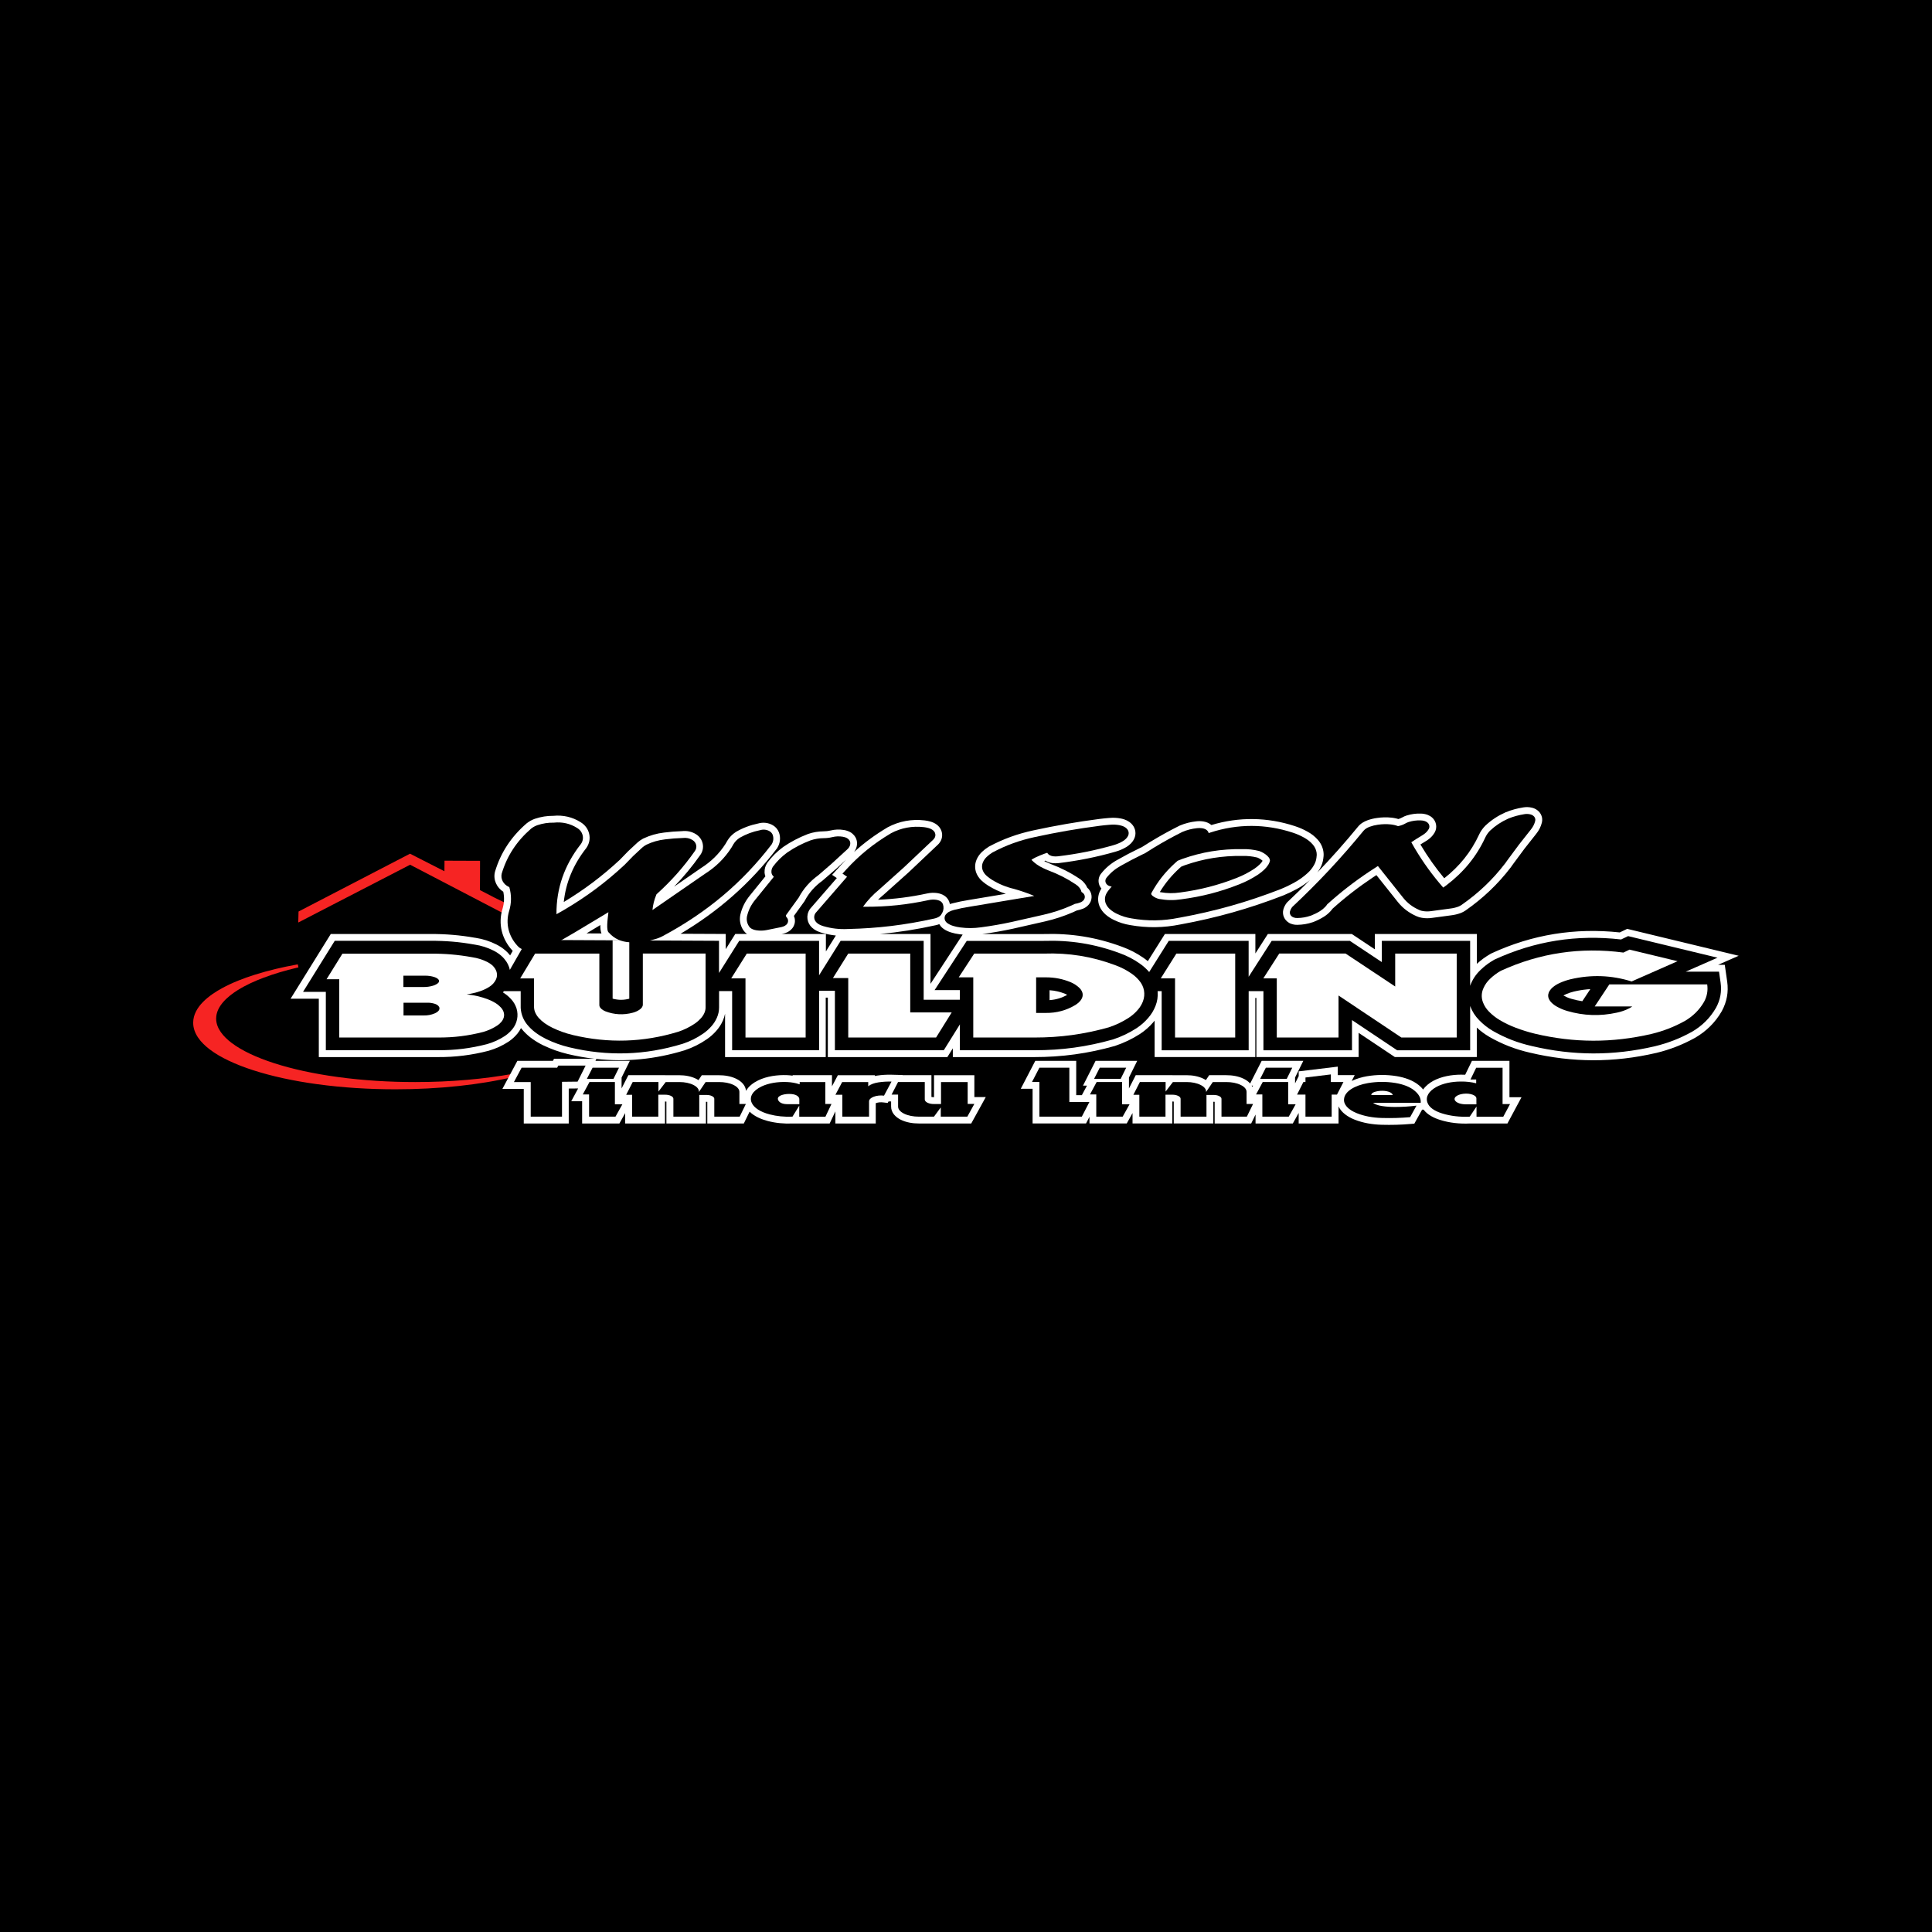 <svg xmlns="http://www.w3.org/2000/svg" id="Layer_1" viewBox="0 0 1000 1000"><defs><style>.cls-1{fill:#f62423;}.cls-1,.cls-2,.cls-3{fill-rule:evenodd;}.cls-2{fill:#fff;}</style></defs><rect width="1000" height="1000"></rect><path class="cls-1" d="M266.28,557.28c-9.41,2.24-19.03,3.77-28.64,4.81-10.94,1.18-21.96,1.73-32.96,1.73-13.52,0-27.13-.82-40.54-2.65-5.94-.81-11.85-1.83-17.71-3.11-5.2-1.14-10.38-2.49-15.45-4.13-4.35-1.41-8.66-3.04-12.79-5.02-3.38-1.62-6.74-3.52-9.72-5.8-4.33-3.32-8.48-7.97-8.48-13.74,0-8.27,8.48-14.36,14.98-17.9,5.28-2.88,11.06-5.1,16.78-6.91,7.06-2.24,14.33-3.94,21.61-5.27l.78-.14.33,1.56-.77.18c-5.88,1.4-11.74,3.09-17.39,5.23-4.55,1.72-9.12,3.78-13.24,6.36-5.02,3.14-11.19,8.24-11.19,14.75,0,5.21,3.96,9.47,7.84,12.45,2.89,2.22,6.15,4.05,9.43,5.63,4.06,1.95,8.3,3.55,12.58,4.94,5.02,1.63,10.14,2.96,15.3,4.09,5.81,1.27,11.69,2.28,17.58,3.09,13.33,1.83,26.86,2.64,40.31,2.64,8.95,0,17.91-.36,26.83-1.14,8.1-.7,16.19-1.74,24.2-3.21l.78-.14.33,1.56-.77.18Z"></path><path class="cls-1" d="M230.03,450.97l.05-5.48,18.39.07-.04,15.16,7.86,4.06c1.4.68,2.79,1.36,4.19,2.04l.4.19.06.44c.19,1.47.13,2.79-.21,4.24l-.24,1.02-48.22-25.13-57.89,29.91.15-5.69,57.69-29.93,17.81,9.08Z"></path><path class="cls-2" d="M648.55,561.93h-.69c.12.21.24.42.34.65l.35-.65ZM736.59,563.97c1.27-1.84,3.16-3.37,5.23-4.51h.02s.02-.02.02-.02c4.28-2.29,9.5-3.18,14.31-3.2.74,0,1.47,0,2.21.04l3.49-7.18h19.42v18.82h6.24l-7.29,13.59h-19.4c-5.21.25-10.52-.27-15.5-1.86-3.11-.97-6.49-2.63-8.49-5.31h-.77l-4.02,7.25-1.88.16c-5.02.44-9.98.57-15.01.43-4.81-.13-9.66-.92-14.14-2.71-3.31-1.32-6.75-3.59-8.2-6.81v8.85h-20.64v-5.44l-3.03,5.44h-19.29v-4.63l-2.26,4.63h-18.9v-11.21c-.21-.02-.41-.03-.58-.03h-.02s-.1,0-.1,0v11.23h-20.47v-11.32c-.25-.04-.51-.05-.74-.05v11.37h-20.6v-5.39l-3,5.39h-19.29v-3.45l-1.78,3.45h-27.66v-17.95h-6.12l7.51-14.46h21.19v17.76h2.91l2.65-4.93h-2.05l6.51-12.83h21.55l-4.27,8.64v5.63l3.51-6.86h19.02v.02h7.36c3,0,6.17.54,8.86,1.91.37.19.72.39,1.07.61l1.71-2.53h8.79c3.06-.01,6.28.49,9.05,1.84,1.27.61,2.45,1.43,3.36,2.45l5.97-11.72h21.55l-4.27,8.64v3.03l1.88-3.74v-2.48l20.22-2.45v4.4h8.77l-1.55,3.02c2.61-1.26,5.5-2.04,7.91-2.45h0c5.03-.85,10.16-.87,15.2-.07h.02c4.07.68,8.41,2.05,11.63,4.72.83.68,1.58,1.42,2.23,2.22ZM653.54,445.56c-.19-.18-.39-.35-.61-.51-.49-.34-.98-.64-1.52-.91h-.02s-.02-.02-.02-.02c-.19-.1-.38-.18-.57-.25-2.56-.63-5.03-.9-7.66-.84h-.07s-.07,0-.07,0c-10.35-.15-20.04,1.4-29.8,4.83l-1.78.71-.86.76c-4.08,3.73-7.42,7.73-10.23,12.38.1.03.21.06.32.09h0s.07.01.07.01c3.42.61,6.7.65,10.14.13h.04s.04-.01.04-.01c10.18-1.34,19.64-3.76,29.19-7.53,3.27-1.29,6.26-2.83,9.18-4.78.98-.67,1.87-1.39,2.72-2.21h.01s.01-.02.01-.02c.56-.53,1.01-1.09,1.41-1.75v-.02s.04-.05.06-.08ZM681.81,451.67c7.38-7.69,14.44-15.65,21.25-23.96l.03-.03.03-.03c.69-.81,1.5-1.47,2.42-2l.03-.02c.71-.41,1.44-.75,2.21-1.04h.03s.03-.02.03-.02c1.58-.56,3.16-.95,4.83-1.18,2.56-.38,5.04-.45,7.61-.17h.03s.03,0,.03,0c.82.1,1.63.23,2.43.43.35.08.7.18,1.04.29.7-.2,1.34-.47,1.99-.84h.02c.7-.41,1.41-.72,2.17-.97l.04-.02h.05c2.42-.76,4.8-1.08,7.33-1,1.15.02,2.25.22,3.35.59l.06.02.06.02c.88.34,1.67.79,2.37,1.41,2.14,1.88,2.78,4.98,1.46,7.52l-.09.17-.07.11c-.78,1.34-1.77,2.46-3.02,3.39-.58.45-1.17.86-1.81,1.22l-2.51,1.53.15.27c3.66,6.13,7.66,11.79,12.19,17.23,7.84-6.18,13.82-13.51,18.04-22.63v-.02c.79-1.67,1.8-3.1,3.08-4.43l.09-.1.12-.11c3.1-2.9,6.47-5.09,10.35-6.83h.03s.13-.07.13-.07h.04c2.92-1.19,5.84-1.98,8.95-2.48,1.52-.26,3-.22,4.51.13,1.01.23,1.93.65,2.77,1.26,2,1.46,2.99,3.91,2.44,6.33v.03s-.01.03-.01.03c-.54,2.22-1.53,4.15-2.97,5.92l-6.08,7.71-5.71,7.71-1.42,1.99-.04.05c-6.7,8.72-14.28,15.87-23.29,22.18h0c-.79.56-1.62.98-2.52,1.33h-.04s-.04.03-.04.03c-1.59.57-3.18.95-4.86,1.15l-9.73,1.31c-1.81.28-3.58.28-5.39-.02-1-.15-1.94-.42-2.85-.85l-.12-.06c-3.76-1.67-6.92-4.03-9.49-7.25l-11.1-13.94-1.74,1.13c-7.45,4.98-14.37,10.33-21.04,16.32-.34.5-.72.96-1.14,1.4-1,1.06-2.08,1.94-3.31,2.72h-.02s-.02.02-.02.02c-1.71,1.06-3.47,1.93-5.35,2.67l-.21.08-.13.03c-2.57.87-5.12,1.31-7.84,1.36-1.18.04-2.32-.14-3.43-.56l-.04-.02-.04-.02c-.74-.3-.35-.08-1.12-.57-2.31-1.45-3.46-4.19-2.72-6.83v-.02c.34-1.15.85-2.18,1.56-3.14l.02-.03.33-.42.2-.19c3.96-3.72,7.83-7.5,11.62-11.34-2.11,1.78-4.34,3.28-6.8,4.61-2.28,1.24-4.58,2.34-6.98,3.32h-.03s-.03.02-.03.02c-17.4,6.76-34.73,11.64-53.1,14.98h-.03s-.02.01-.02.01c-8.74,1.77-17.23,1.89-26.01.35-3-.49-5.78-1.36-8.51-2.7-1.51-.73-2.87-1.6-4.15-2.69h0c-1.37-1.17-2.43-2.56-3.17-4.2l-.02-.05-.02-.05c-1.13-2.72-.99-5.68.39-8.29.17-.33.36-.64.55-.95-.31-.36-.57-.76-.8-1.19l-.14-.25-.12-.33c-.77-1.98-.45-4.18.83-5.87l.02-.02.02-.02c2.37-3.01,5.17-5.35,8.52-7.2h.02s5.51-3.02,5.51-3.02l5.86-2.95,1.21-.57,4.39-2.75h.02c4.84-2.96,9.76-5.68,14.83-8.22l.18-.1.18-.08c2.78-1.18,5.57-1.89,8.57-2.21,1.22-.15,2.42-.13,3.64.06.72.11,1.41.31,2.09.57l.04.02.04.02c.75.31,1.43.72,2.02,1.24,14.27-4.3,28.98-4.11,43.2.56,2.33.76,4.5,1.7,6.63,2.91,1.98,1.09,3.67,2.41,5.18,4.09h0c1.59,1.78,2.6,3.84,2.97,6.19h0s0,.03,0,.03c.16,1.08.15,2.14-.02,3.21v.16s-.02.06-.02.06c-.22,1.9-.79,3.64-1.74,5.3-.42.75-.88,1.45-1.38,2.12ZM303.56,483.12c2.52.01,5.11.02,7.75.04-.48-1.31-.6-2.86-.57-4.36-2.39,1.44-4.79,2.89-7.18,4.33ZM486.17,478.34c-.62.24-1.25.43-1.9.56-9.61,2.14-19.1,3.64-28.72,4.53h26.08v25.79l16.65-25.48c-.57-.05-1.15-.12-1.72-.19-1.43-.18-2.81-.47-4.18-.89-1.41-.41-2.69-1.01-3.91-1.83l-.03-.02-.03-.02c-.58-.41-1.08-.87-1.53-1.41v-.02s-.03-.02-.03-.02c-.26-.32-.48-.65-.67-1ZM404.52,483.45h22.96v9.02l5.16-8.25c-2.49-.25-4.96-.74-7.44-1.46-.82-.23-1.6-.54-2.37-.9l-.04-.02-.04-.02c-.88-.44-1.68-.97-2.4-1.64-2.71-2.44-3.27-6.44-1.23-9.49l.21-.31,13.81-15.9-2.45-1.66,4.6-5.04c.88-.96,1.76-1.9,2.66-2.81l-5.14,4.72-7.08,6.13-.12.09c-3.83,2.78-6.79,6.07-9.01,10.23l-.19.35-5.49,7.6c.41.91.59,1.9.53,2.93-.11,1.66-.86,3.16-2.1,4.26-.81.73-1.73,1.27-2.76,1.62-.49.18-.98.32-1.49.42l-.55.11ZM386.73,483.45s-.05-.04-.08-.05l-.03-.02-.03-.02c-.72-.51-1.33-1.13-1.82-1.86-1.57-2.36-2.16-5.14-1.6-7.92v-.05s.02-.05.02-.05c.87-3.77,2.53-7.05,4.99-10.03l7.98-9.85c-.19-.5-.31-1.02-.38-1.56l-.04-.25v-.26c-.08-1.75.39-3.39,1.36-4.85h0s.1-.16.1-.16l.05-.07c2.31-3.1,4.93-5.69,8.05-7.99l.05-.04.05-.04c3.98-2.72,8.07-4.87,12.56-6.6l.12-.06.23-.08c2.6-.88,5.18-1.31,7.93-1.34h0c1.24-.01,2.42-.14,3.63-.43,2.29-.57,4.57-.65,6.9-.27.54.08,1.06.21,1.58.38.58.18,1.13.4,1.66.69h0c.8.44,1.48,1,2.07,1.69v.02s.03.02.03.02c.93,1.11,1.46,2.46,1.5,3.91v.03s0,.03,0,.03c.02,1.39-.34,2.69-1.05,3.89v.02c-.17.26-.33.5-.51.74,5.22-4.76,10.85-8.9,17.09-12.62l.13-.09.24-.13c5.94-3.16,12.42-4.32,19.1-3.54,1.04.12,2.04.32,3.05.62,1.13.32,2.16.81,3.12,1.5l.06.04.06.04c.97.76,1.73,1.69,2.22,2.82.9,2.09.66,4.43-.63,6.31-.3.45-.64.85-1.03,1.22h-.01s-15.19,14.37-15.19,14.37l-12.89,11.54-.05.04c-1,.83-1.95,1.68-2.85,2.56,8.57-.34,16.91-1.41,25.42-3.25,1.76-.39,3.51-.45,5.29-.19.88.13,1.71.37,2.52.73h.02s.02.02.02.02c1.61.73,2.88,1.99,3.55,3.64l.04.11.05.16c.11.34.21.68.28,1.02.4-.14.81-.25,1.23-.36,2.86-.72,5.73-1.32,8.65-1.77l19.07-3.18c-3.18-1.03-6.17-2.41-9.08-4.21h-.02s-.02-.03-.02-.03c-.93-.59-1.8-1.22-2.65-1.92l-.02-.02-.04-.04c-1.24-.99-2.22-2.17-2.98-3.57v-.03s-.03-.03-.03-.03c-1.29-2.48-1.39-5.31-.28-7.88v-.02c.66-1.48,1.55-2.76,2.72-3.88,1.05-1.01,2.17-1.88,3.41-2.64l.14-.11.24-.13c7.35-3.92,14.81-6.6,22.96-8.34,11.29-2.45,22.59-4.41,34.05-5.89h.03s2.33-.27,2.33-.27l2.36-.22.6-.04c1.93-.17,3.79-.08,5.7.27.65.11,1.28.29,1.91.49h.02s.02.02.02.02c.91.31,1.74.72,2.52,1.27h.02s.02.02.02.02c.61.43,1.15.93,1.62,1.51,1.69,2.07,2.04,4.88.85,7.28h0c-.46.93-1.05,1.75-1.79,2.47-.64.63-1.33,1.17-2.09,1.65l-.05.03-.05.03c-1.83,1.08-3.71,1.89-5.76,2.46-9.69,2.77-19.3,4.68-29.3,5.88-1.13.13-2.24.13-3.37-.02-1.02-.14-1.98-.44-2.9-.91l-.03-.02-.03-.02c-.18-.1-.36-.2-.53-.31-.2.07-.39.15-.59.23.28.15.57.3.87.44h.02s.02.02.02.02c.82.4,1.65.76,2.5,1.09,5.24,1.97,10.02,4.38,14.68,7.49l.03.02c1.04.66,1.94,1.46,2.72,2.41.59.7,1.05,1.47,1.39,2.29.47.4.87.86,1.22,1.38,1.55,2.32,1.34,5.33-.49,7.44-.46.54-.99.99-1.59,1.37-.42.27-.85.49-1.31.68l-.05.02-.05.02c-1.03.39-2.06.69-3.14.9l-1.86.86-.04.02c-4.75,2.07-9.52,3.62-14.57,4.79h-.02s-16.52,3.75-16.52,3.75c-5.25,1.14-10.5,2.06-15.82,2.77h31.67c14.16-.45,27.35,1.67,40.63,6.61,3.98,1.45,7.57,3.3,11.05,5.72.79.55,1.53,1.12,2.25,1.72l8.84-14.07h46.83v10.08l6.46-10.08h43.45l11.93,7.93v-7.93h52.8v15.46c2.17-2.01,4.48-3.68,7.07-5.17l.04-.02.41-.22.1-.05c21.17-9.76,43.22-13.29,66.34-10.81l3.85-1.85,57.71,13.93-10.66,4.68h3.46l1.26,8.74c.76,5.33-.19,10.43-2.76,15.16l-.06.12-.05.09c-3.37,5.79-7.92,10.26-13.71,13.65l-.24.14-.12.05c-6.34,3.48-12.77,5.97-19.81,7.67h-.02s-.02,0-.02,0c-21.95,5.09-43.36,5.04-65.29-.14-7.55-1.72-14.39-4.37-21.11-8.22h-.02s-.02-.03-.02-.03c-2.33-1.38-4.43-2.93-6.38-4.74v15.26h-42.41l-18.76-12.54v12.54h-52.92v-30.61h-.56v30.61h-52.11v-18.86c-.25.32-.52.64-.79.95-2,2.32-4.2,4.23-6.75,5.92h-.02s-.02.03-.02.03c-4.04,2.6-8.19,4.58-12.75,6.12l-.26.09-.1.03c-13.81,3.9-27.31,5.74-41.66,5.73h-42.1v-4.54l-2.83,4.54h-61.87v-30.78h-1.08v30.78h-52.11v-22.45c-.24,1.19-.61,2.36-1.1,3.51v.02s-.02.02-.02.02c-.9,2.02-2.04,3.78-3.51,5.42-1.42,1.59-2.95,2.96-4.7,4.17h0c-3.62,2.51-7.37,4.38-11.55,5.78h-.03s-.15.06-.15.06c-15.07,4.61-30.27,6.09-45.55,4.45l-.49.98h17.81l-4.27,8.64v5.61l3.5-6.84h19.03v.02h7.35c3,0,6.18.54,8.87,1.92.36.18.72.39,1.06.61l1.71-2.53h8.77c3.06-.01,6.29.49,9.06,1.84,2.56,1.24,4.8,3.33,5.05,6.25,1.38-2.42,3.84-4.22,6.34-5.44h.02s.02-.02.02-.02c4.5-2.14,9.89-2.86,14.84-2.67h.01c.98.04,1.95.13,2.91.27v-.26h20.36v5.77l3.05-5.75h19.16v.41c.42-.09.85-.17,1.27-.23h.02c2.44-.36,4.86-.49,7.33-.43l5.73.15-.05.09h14.97v11.26c.42.1.88.13,1.27.12h.02s.05,0,.05,0v-11.37h20.88v11.31h5.91l-7.53,13.68h-27.12c-3.12.01-6.41-.52-9.23-1.88h-.02c-2.76-1.38-5.16-3.69-5.1-6.99v-2.54h-1.34l-.42.78-2.4-.28c-1.17-.14-2.56-.06-3.67.37h-.02s-.07.03-.1.05v10.5h-20.9v-6.27l-2.96,6.27h-19.23c-4.31.18-8.64-.2-12.82-1.3-3.25-.86-6.89-2.35-9.38-4.83l-3,6.13h-18.9v-11.21c-.21-.02-.41-.03-.58-.03h-.02s-.1,0-.1,0v11.23h-20.47v-11.32c-.25-.04-.5-.05-.73-.05v11.37h-20.61v-5.37l-2.99,5.37h-19.29v-11.5h-5.64l3.57-6.63-4.86.05v18.08h-23.28v-17.89h-11.07l7.76-14.52h18.4l.58-1.09h20.89c-4.6-.53-9.2-1.35-13.82-2.45h-.01c-4.45-1.08-8.6-2.55-12.72-4.54h-.02c-1.91-.94-3.69-2-5.43-3.22-1.69-1.19-3.19-2.51-4.6-4.03-.5-.53-.96-1.07-1.39-1.64-.5.99-1.11,1.94-1.83,2.84l-.06.07-.08.09c-1.25,1.5-2.64,2.76-4.24,3.87l-.12.09-.13.08c-3.18,2.07-6.46,3.57-10.1,4.64l-.05.02-.18.05c-8.7,2.25-17.19,3.31-26.17,3.26h-61.69v-30.21h-14.61l20.8-33.49h51.45c7.9-.06,15.51.58,23.29,1.96l.18.02h.03c3.8.59,7.28,1.69,10.71,3.41,1.76.87,3.33,1.91,4.81,3.19.75.65,1.42,1.35,2.04,2.11l.05.06.12.15c.05.06.1.12.15.18l1.35-2.35-.18-.18-.04-.05c-5.4-5.86-7.42-13.72-5.11-21.38h0c.92-3.04,1.07-5.98.44-9-3.38-2.15-5.29-6.14-4.34-10.17l.02-.1.03-.1c2.95-9.94,8.45-18.15,16.29-24.94l.06-.06.07-.05c1.29-1.01,2.66-1.78,4.21-2.33h.03s.03-.02.03-.02c3.13-1.05,6.25-1.54,9.54-1.52,4.95-.49,9.82.6,14.03,3.26,2.25,1.35,3.86,3.43,4.47,5.99.62,2.59.08,5.21-1.44,7.38l-.06.09-.11.14c-6.51,8.32-10.45,17.56-11.52,27.76,10.51-6.34,19.97-13.44,28.99-21.84l4.37-4.5,4.84-4.5.04-.04c.83-.72,1.7-1.32,2.66-1.85l.16-.09.11-.05c3.45-1.64,6.93-2.63,10.72-3.08,3.11-.4,6.2-.65,9.32-.74,2.52-.3,5.03.23,7.2,1.57h0c1.77,1.1,3.03,2.8,3.48,4.84.46,2.05.02,4.14-1.18,5.86h0c-4.18,5.95-8.67,11.37-13.62,16.47l13.82-9.54.06-.04c5.23-3.31,9.39-7.34,12.73-12.54l.35-.59.35-.61.19-.34.03-.05c1.12-1.89,2.59-3.38,4.43-4.59l.09-.06.09-.05c3.61-2.08,7.33-3.45,11.4-4.29,2.57-.75,5.33-.42,7.65.95h.02s.02.02.02.02c1.41.86,2.48,2.12,3.06,3.67l.02.05.02.05c.91,2.65.58,5.46-.87,7.84l-.12.23-.18.23c-13.97,18.2-30.37,32.51-49.82,44.04,11.68.06,19.87.09,19.88.09l3.52.02v7.86l4.95-7.88h6.08Z"></path><path class="cls-3" d="M372.16,486.99v16.62l10.45-16.62h41.34v17.82l11.16-17.83h42.98v30.48h18.73v-4.99h-13.07l16.64-25.47h39.9c13.81-.45,26.48,1.6,39.35,6.39,3.76,1.36,7,3.04,10.25,5.31,1.88,1.3,3.44,2.71,4.92,4.42l10.14-16.14h41.34v18.61l11.94-18.61h40.45l16.54,10.99v-10.99h45.72v23.26c1.15-3.18,2.9-5.85,5.4-8.23,2.15-2.07,4.35-3.7,6.97-5.2l.28-.15c20.81-9.6,42.51-13.03,65.48-10.39l3.63-1.74,46.29,11.17-16.48,7.24h17.25l.82,5.7c.65,4.57-.14,8.91-2.39,13l-.04.08c-3.03,5.2-7.1,9.25-12.44,12.37l-.08.03c-6.16,3.4-12.23,5.77-19.13,7.44-21.48,4.98-42.24,4.93-63.69-.14-7.3-1.66-13.71-4.15-20.15-7.84-2.69-1.59-4.92-3.34-7.06-5.55-2.06-2.1-3.52-4.36-4.54-7.06l-.11-.33v22.98h-37.79l-23.37-15.63v15.63h-45.84v-30.61h-7.64v30.61h-45.03v-30.61h-2.12l.04.43c.17,2.5-.18,4.83-1.09,7.18-.93,2.35-2.14,4.36-3.83,6.3-1.8,2.08-3.71,3.75-6.03,5.29-3.82,2.46-7.62,4.27-11.98,5.74l-.17.06c-13.59,3.84-26.51,5.61-40.7,5.59h-38.56v-13.38l-8.34,13.38h-56.36v-30.78h-8.16v30.78h-45.03v-30.61h-6.76v8.46c0,1.89-.38,3.6-1.14,5.35-.75,1.68-1.66,3.1-2.92,4.5-1.24,1.39-2.53,2.55-4.08,3.63-3.36,2.32-6.74,4.02-10.65,5.32l-.1.03c-19.42,5.94-38.76,6.54-58.54,1.83-4.28-1.03-8.07-2.38-12.02-4.29-1.78-.87-3.33-1.78-4.94-2.92-1.53-1.08-2.8-2.2-4.05-3.55-2.58-2.73-4.02-6-4.24-9.64v-.14s0-8.56,0-8.56h-8.65l-.27.3-.3.33.13.08c1.57.99,2.88,2.08,4.12,3.43,1.3,1.42,2.2,2.95,2.79,4.74l.03.07c1.12,3.76.33,7.68-2.18,10.78l-.07.07c-1.08,1.3-2.25,2.35-3.66,3.33l-.08.06c-2.9,1.89-5.81,3.22-9.17,4.21l-.11.03c-8.48,2.19-16.49,3.19-25.28,3.15h-58.16v-30.21h-11.79l16.4-26.41h49.49c7.86-.06,15.01.54,22.72,1.92l.22.03c3.48.54,6.56,1.51,9.68,3.07,1.52.75,2.81,1.6,4.07,2.7.61.52,1.12,1.06,1.63,1.68l.12.16c1.38,1.63,2.26,3.42,2.71,5.47l8.88-15.51,99.38.47"></path><path class="cls-1" d="M808.06,514.36s0-.02,0-.02h-.03l.03.02Z"></path><path class="cls-1" d="M315.98,517.39l-.08-.07s-.02,0-.03.01c0,0,0,.01,0,.01l.11.04Z"></path><path class="cls-3" d="M764.24,577.98v-5.23l-3.51,5.23c-5.14.25-10.02-.32-14.35-1.69-4.09-1.27-6.76-3.25-7.54-5.59-1.08-2.95.6-5.88,4.68-8.13,3.3-1.77,7.75-2.76,12.66-2.77,2.81-.03,5.39.27,7.89.91v-1.95h-2.96l2.96-6.1h13.66v18.82h3.86l-3.49,6.51h-13.86ZM764.18,571.59v-3.04c0-.54-.32-1.03-.98-1.47-1.07-.67-2.71-1.06-4.46-1.03-1.85.03-3.51.43-4.67,1.14-1.11.69-1.46,1.57-.96,2.41.37.61,1.13,1.12,2.23,1.5,1,.31,2.09.49,3.29.49h5.56ZM729.86,578.24c-4.97.43-9.58.55-14.61.42-4.84-.13-9.17-.96-12.92-2.46-4.61-1.84-7.04-4.57-6.64-7.48.37-3.7,5.28-6.91,12.43-8.13,4.65-.78,9.38-.81,14.05-.06,4.26.7,7.67,2.05,9.95,3.96,2.39,1.95,3.46,4.05,3.23,6.33h-24.69c1.14.81,2.71,1.38,4.63,1.66,2.28.34,4.45.49,6.82.48,3.84-.01,7.34-.22,11.07-.69l-3.31,5.97ZM709.78,566.81h11.08c-.07-.54-.53-1.02-1.32-1.41-1.13-.54-2.57-.82-4.15-.81-1.55,0-2.96.24-4.19.7-.94.37-1.45.93-1.42,1.51ZM675.71,577.98v-11.41h-4.36l3.27-6.51h1.09v-2.35l13.14-1.59v3.94h6.51l-3.35,6.51h-2.74v11.41h-13.56ZM652.26,558.39l2.93-5.74h13.68l-2.84,5.74h-13.77ZM653.39,577.98v-11.5h-3.26l3.45-6.42h13.17v11.52h3.87l-3.57,6.4h-13.67ZM589.72,577.98v-11.32h-3.09l3.37-6.6h13.32v4.93l3.77-4.92h7.13c2.79,0,5.32.54,7.26,1.53,1.93.97,2.91,2.25,2.79,3.61l3.47-5.14h6.91c2.86-.01,5.47.49,7.49,1.48,2.03.97,3.1,2.26,3.08,3.66v6.21h3.36l-3.2,6.55h-13.14v-9.19c.02-.55-.4-1.05-1.2-1.45-.79-.39-1.84-.6-2.96-.58h-3.61v11.23h-13.39v-9.25c0-.57-.44-1.09-1.27-1.5-.83-.4-1.91-.63-3.09-.61h-3.46v11.37h-13.52ZM566.31,558.39l2.92-5.74h13.68l-2.84,5.74h-13.76ZM567.43,577.98v-11.5h-3.26l3.45-6.42h13.17v11.52h3.87l-3.57,6.4h-13.67ZM537.99,577.98v-17.95h-3.83l3.83-7.38h15.5v17.76h10.37l-3.91,7.57h-21.96ZM486.94,577.98v-4.78l-3.52,4.78h-7.76c-2.93.01-5.6-.52-7.68-1.53-2.06-1.02-3.16-2.32-3.13-3.76v-6.12h-3.37l3.35-6.51h13.83v9.03c0,.63.49,1.21,1.41,1.68.93.45,2.12.69,3.43.67h3.57v-11.37h13.79v11.31h3.46l-3.63,6.6h-13.76ZM436,577.98v-11.35h-3.57l3.47-6.55h13.49v2.16c1.25-.99,3.08-1.68,5.34-2.02,2.25-.33,4.39-.45,6.72-.39l-3.88,7.27c-1.9-.23-3.83-.02-5.37.58-1.49.57-2.34,1.41-2.38,2.32v7.98h-13.82ZM413.69,577.98v-5.67l-3.51,5.67c-4.2.18-8.14-.21-11.84-1.18-4.78-1.26-8.07-3.37-9.24-5.97-1.41-3.09.46-6.22,5.03-8.46,3.56-1.69,8.23-2.52,13.17-2.32,2.44.11,4.61.51,6.61,1.2v-1.18h13.28v11.35h3.17l-3.11,6.57h-13.56ZM413.73,571.52v-2.59c0-.52-.24-.99-.73-1.45-.66-.64-1.84-1.06-3.26-1.2-1.77-.16-3.49,0-4.99.48-1.37.43-2.16,1.17-2.13,1.96.03.61.34,1.18.97,1.72.79.69,2.27,1.09,3.88,1.08h6.26ZM327.2,577.98v-11.32h-3.09l3.37-6.6h13.33v4.93l3.76-4.92h7.13c2.79,0,5.33.54,7.27,1.53,1.92.97,2.9,2.25,2.78,3.61l3.48-5.14h6.9c2.86-.01,5.48.49,7.5,1.48,2.02.97,3.1,2.26,3.08,3.66v6.21h3.35l-3.2,6.55h-13.14v-9.19c.03-.55-.39-1.05-1.2-1.45-.79-.39-1.84-.6-2.97-.58h-3.61v11.23h-13.39v-9.25c0-.57-.43-1.09-1.26-1.5-.84-.4-1.92-.63-3.1-.61h-3.45v11.37h-13.53ZM303.78,558.39l2.93-5.74h13.68l-2.84,5.74h-13.77ZM304.91,577.98v-11.5h-3.26l3.45-6.42h13.17v11.52h3.87l-3.57,6.4h-13.67ZM274.7,577.98v-17.89h-8.7l3.98-7.44h18.4l.58-1.09h14.14l-4.13,8.29-8.08.09v18.04h-16.19Z"></path><path class="cls-2" d="M175.57,537.02h51.25c8.11.03,15.49-.88,23.32-2.89,2.64-.78,4.93-1.83,7.23-3.31.86-.58,1.57-1.23,2.24-2.02.31-.39.54-.76.76-1.2.6-1.17.72-2.44.33-3.7-.3-.91-.76-1.68-1.42-2.41-.81-.88-1.67-1.6-2.72-2.26-1.3-.82-2.57-1.45-4.02-1.99-3.61-1.36-7.09-2.16-10.97-2.53,2.39-.36,4.53-.87,6.82-1.62,1.86-.63,3.48-1.39,5.1-2.46,1.39-.91,2.41-2.07,3.15-3.51.64-1.26.78-2.62.41-3.99-.29-.97-.74-1.8-1.4-2.59-.28-.34-.55-.64-.89-.94-.8-.69-1.63-1.23-2.58-1.71-2.51-1.24-4.99-2.01-7.78-2.43-7.35-1.33-14.16-1.9-21.64-1.84h-45.52l-8.22,13.24h6.58v30.21Z"></path><path class="cls-2" d="M276.98,493.57l-7.73,12.85h7.17v15c.05,1.02.27,1.92.7,2.85.48,1.02,1.07,1.9,1.85,2.74.91.99,1.85,1.81,2.95,2.59,1.29.91,2.54,1.65,3.98,2.35,3.45,1.66,6.78,2.85,10.53,3.76,18.47,4.39,36.51,3.84,54.63-1.68,3.25-1.09,6.06-2.49,8.85-4.41,1.1-.79,2.02-1.6,2.91-2.61.76-.85,1.34-1.72,1.79-2.76.4-.93.6-1.84.6-2.85v-27.85h-32.48v26.52c0,.19-.03.38-.09.55-.13.42-.33.78-.63,1.11-.35.4-.74.72-1.2,1.02-1.02.64-2.06,1.11-3.26,1.42-4.82,1.29-9.65,1.05-14.28-.75-.74-.3-1.35-.69-1.95-1.18-.24-.21-.44-.42-.62-.67-.16-.23-.29-.45-.37-.7-.08-.24-.11-.46-.11-.72v-26.59h-33.24Z"></path><polygon class="cls-2" points="385.86 537.02 417 537.02 417 493.57 386.54 493.57 378.47 506.41 385.86 506.41 385.86 537.02"></polygon><path class="cls-2" d="M325.71,486.72h-.24s-8.26,0-8.38,0v30.17l.5.13c2.71.67,5.34.64,8.02-.07l.11-.03v-30.21Z"></path><path class="cls-3" d="M208.8,510.9v-5.89h11.23c1.7-.01,3.24.22,4.85.73.5.16.94.37,1.38.64.15.1.29.19.42.33.11.11.21.21.31.33.16.23.25.47.26.72,0,.27-.07.51-.22.73-.08.12-.17.24-.28.34-.21.19-.41.34-.65.49-.6.36-1.2.63-1.86.84-1.72.52-3.37.75-5.18.72h-10.25Z"></path><path class="cls-3" d="M208.86,525.61v-6.61h12.32c1.29-.02,2.47.15,3.7.51.49.14.91.33,1.34.58.47.28.82.64,1.07,1.11.2.37.24.78.13,1.18-.09.3-.22.55-.42.78-.24.28-.5.52-.81.72-.37.25-.75.46-1.17.64-1.85.78-3.69,1.12-5.71,1.08h-10.46Z"></path><polygon class="cls-2" points="439.05 537.02 484.51 537.02 492.6 524.03 471.14 524.03 471.14 493.57 439.05 493.57 431.12 506.25 439.05 506.25 439.05 537.02"></polygon><path class="cls-2" d="M503.75,537.02h31.63c13.43.01,25.66-1.66,38.55-5.28,3.78-1.27,7.05-2.83,10.36-4.98,1.77-1.17,3.22-2.44,4.59-4.02,1.19-1.35,2.05-2.76,2.69-4.41,1.43-3.72.7-7.78-1.96-10.84-1.14-1.36-2.35-2.46-3.82-3.49-2.75-1.9-5.5-3.33-8.68-4.48-12.04-4.47-23.89-6.39-36.81-5.94h-36.04l-8.03,12.3h7.53v31.15Z"></path><path class="cls-3" d="M536.3,524.3v-18.43h5.12c4.57,0,8.73.84,12.91,2.58,1.71.76,3.14,1.71,4.46,2.98.44.45.77.9,1.07,1.44.53.94.67,1.96.43,3-.13.54-.34,1.02-.65,1.48-.34.54-.73.99-1.19,1.42-.55.51-1.1.93-1.73,1.35-4.72,2.86-9.86,4.24-15.46,4.17h-4.96Z"></path><path class="cls-2" d="M552.37,514.93l-.08-.04c-.26-.15-.5-.27-.76-.39l-.11-.06c-2.67-1.09-5.28-1.71-8.17-1.9v5.13l.35-.03c3.18-.27,6.02-1.15,8.78-2.7"></path><polygon class="cls-2" points="608.2 537.01 639.34 537.01 639.34 493.57 608.89 493.57 600.81 506.41 608.2 506.41 608.2 537.01"></polygon><polygon class="cls-2" points="660.86 537.01 692.82 537.01 692.82 515.28 725.34 537.01 753.99 537.01 753.99 493.57 722.15 493.57 722.15 510.61 696.48 493.56 662.13 493.56 653.89 506.41 660.86 506.41 660.86 537.01"></polygon><path class="cls-2" d="M883.68,509.53h-50.7l-7.55,11.4h19.44c-.51.36-1,.66-1.57.96-2.06,1.06-4.09,1.77-6.39,2.25-8.71,1.92-17.14,1.63-25.68-.85-1.87-.54-3.52-1.23-5.21-2.16-1.18-.63-2.15-1.35-3.08-2.29-.37-.39-.68-.79-.95-1.26-.75-1.2-.86-2.61-.33-3.9.2-.46.44-.87.75-1.27.37-.51.76-.93,1.25-1.35,1.19-1,2.43-1.75,3.88-2.38,1.8-.79,3.5-1.36,5.43-1.83,10.68-2.49,21.11-2.11,31.56,1.15l23.78-10.48-24.85-6-3.18,1.53c-22.18-2.94-43.26.2-63.43,9.42-2.11,1.2-3.89,2.53-5.63,4.2-1.42,1.36-2.49,2.83-3.29,4.59-1.16,2.4-1.29,4.98-.38,7.47.7,1.84,1.7,3.4,3.11,4.84,1.71,1.75,3.5,3.16,5.64,4.44,2.67,1.57,5.23,2.8,8.15,3.91,3.37,1.29,6.51,2.26,10.03,3.12,20.31,4.8,39.96,4.83,60.3.13,6.22-1.51,11.69-3.63,17.26-6.7,4.26-2.49,7.52-5.71,9.95-9.87,1.57-2.85,2.12-5.88,1.66-9.06"></path><path class="cls-2" d="M823.16,511.96l-1.6.13c-2.4.23-4.57.58-6.92,1.14-1.48.36-2.8.79-4.19,1.41-.43.18-.81.39-1.21.63l.04.03.19.1c1.24.67,2.44,1.18,3.8,1.57,1.94.57,3.73.96,5.73,1.26l4.16-6.28Z"></path><path class="cls-3" d="M336.18,486.86c-6.37.88-14.94,2.74-21.01-4.11-1.53-1.03-.69-6.64-.25-10.59-27.38,16.32-37.57,23.74-44.36,19.19h-.06c-.93-.3-1.68-.77-2.32-1.45l-.35-.36c-4.65-5.04-6.23-11.62-4.32-17.96,1.26-4.14,1.3-8.21.12-12.38l-.33-.19c-2.76-1.25-4.27-4.07-3.62-6.82,2.7-9.1,7.71-16.77,15.21-23.28.98-.77,2.01-1.35,3.21-1.78,2.83-.95,5.57-1.38,8.58-1.33,4.32-.47,8.45.47,12.01,2.74,1.5.89,2.5,2.21,2.88,3.8.38,1.58.07,3.15-.9,4.53l-.06.07c-8.48,10.83-12.7,22.97-12.58,36.25l3.99-2.26c11.7-6.9,21.58-14.27,31.32-23.35l4.37-4.5,4.73-4.4c.64-.56,1.28-1,2.05-1.42l.08-.04c3.1-1.48,6.18-2.35,9.64-2.76,3.14-.4,6-.63,9.16-.72,1.81-.24,3.56.11,5.07,1.05.99.62,1.65,1.52,1.89,2.59.24,1.07.02,2.13-.63,3.07-5.88,8.36-12.15,15.43-19.9,22.43l-.11.27c-1.08,2.61-1.7,5.1-1.98,7.88l27.04-18.66c5.81-3.68,10.29-8.11,13.85-13.66l.39-.66.38-.66.18-.33c.83-1.4,1.91-2.51,3.33-3.44,3.32-1.9,6.67-3.15,10.51-3.92,1.69-.53,3.48-.33,4.98.56.76.46,1.29,1.1,1.59,1.89.57,1.68.36,3.41-.59,4.93l-.04.07c-15.17,19.77-33.33,35.05-56.19,47.31-1.43.76-2.83,1.32-4.43,1.73l-.06.03c-.83.24-1.6.44-2.45.63"></path><path class="cls-3" d="M657.32,445.52v-.04c-.03-.59-.22-1.13-.58-1.63-.51-.66-1.07-1.19-1.78-1.69-.64-.44-1.25-.82-1.97-1.17-.39-.2-.76-.36-1.19-.5l-.12-.03c-2.9-.72-5.63-1.02-8.62-.95-10.92-.16-20.9,1.46-31.09,5.06l-2.42.96-1.35,1.19c-5.1,4.65-8.97,9.55-12.18,15.43-.08.13-.12.26-.15.42v.07c0,.17.07.34.18.49.22.29.46.53.76.74.97.7,2,1.17,3.19,1.45h.11c3.83.7,7.45.74,11.3.16,10.66-1.4,20.16-3.85,30.03-7.75,3.59-1.42,6.71-3.04,9.87-5.14,1.18-.8,2.18-1.62,3.19-2.59.8-.76,1.43-1.55,2-2.46.4-.64.66-1.27.82-1.99M681.43,443.6l-.02.24c-.16,1.42-.58,2.69-1.3,3.95-.85,1.5-1.85,2.76-3.14,3.97-2.28,2.11-4.64,3.78-7.44,5.29-2.21,1.2-4.28,2.19-6.63,3.15-17.41,6.76-33.94,11.43-52.5,14.81h-.07c-8.35,1.7-16.31,1.82-24.71.34-2.71-.44-5.12-1.2-7.56-2.39-1.28-.62-2.36-1.32-3.41-2.21-.99-.85-1.72-1.8-2.24-2.95-.73-1.75-.64-3.6.25-5.29.29-.54.59-1.02.98-1.5.58-.76,1.14-1.42,1.79-2.13h-.16c-.54-.1-1.01-.24-1.49-.47l-.08-.04c-.58-.32-1.01-.74-1.29-1.3l-.05-.09-.04-.1c-.33-.83-.2-1.73.34-2.45,2.05-2.61,4.45-4.63,7.45-6.29l5.46-2.98,5.77-2.91,1.36-.64,4.54-2.85c4.89-2.98,9.47-5.51,14.65-8.11l.08-.04c2.47-1.05,4.89-1.66,7.59-1.95.92-.11,1.78-.1,2.7.04.48.07.91.2,1.36.37.66.27,1.19.67,1.58,1.22.19.3.33.59.4.92l.89-.3c14.07-4.58,28.56-4.55,42.61.06,2.16.7,4.05,1.53,6,2.64,1.67.92,3.03,1.99,4.27,3.37,1.16,1.29,1.85,2.72,2.1,4.37.11.77.1,1.49-.04,2.26Z"></path><path class="cls-3" d="M747.01,459.41l1.65-1.2c9.02-6.86,15.58-14.91,20.14-24.76.61-1.3,1.39-2.41,2.42-3.48l.05-.04c2.8-2.62,5.8-4.6,9.41-6.22l.07-.03c2.71-1.09,5.3-1.79,8.21-2.26,1.06-.19,2.06-.16,3.12.09.55.13,1.03.34,1.48.67.89.64,1.3,1.68,1.07,2.69-.41,1.69-1.16,3.15-2.29,4.54l-6.14,7.78-5.76,7.78-1.41,1.96c-6.44,8.38-13.6,15.2-22.51,21.44-.55.39-1.11.67-1.75.92-1.37.49-2.67.8-4.12.97l-9.79,1.32c-1.47.23-2.86.23-4.33-.01-.68-.1-1.29-.27-1.9-.56l-.15-.07c-3.34-1.48-6.01-3.51-8.18-6.23l-13.1-16.46-4.45,2.89c-7.95,5.31-14.79,10.63-21.8,16.94l-.02.03c-.29.46-.59.86-.98,1.26-.8.84-1.63,1.53-2.65,2.18-1.55.96-3.05,1.7-4.77,2.38h-.06c-2.28.8-4.49,1.19-6.93,1.23-.73.03-1.4-.07-2.07-.33-.21-.09-.39-.17-.57-.29-1.02-.64-1.5-1.79-1.19-2.88.21-.73.53-1.37.99-2.01l.13-.17c13.66-12.83,25.24-25.22,36.97-39.53.43-.5.92-.9,1.51-1.25.55-.32,1.09-.57,1.7-.8,1.38-.49,2.69-.82,4.15-1.02,2.29-.34,4.43-.4,6.74-.16.71.09,1.34.19,2.04.36.55.13,1.05.29,1.59.5.13,0,.27-.01.4-.04,1.33-.29,2.49-.73,3.63-1.39.51-.29,1-.5,1.56-.69,2.06-.63,4.03-.9,6.2-.83.8.01,1.54.14,2.29.4.49.19.91.42,1.29.76.96.83,1.22,2.15.66,3.24l-.03.04c-.55.97-1.24,1.76-2.16,2.45-.48.37-.94.69-1.46.99l-2.97,1.82-2.46,1.62,1.83,3.19c4.38,7.35,9,13.72,14.7,20.27"></path><path class="cls-3" d="M559.77,461.69l.08.04c.52.26.91.62,1.21,1.07.66.99.57,2.25-.23,3.17-.23.27-.49.49-.8.69-.25.16-.49.29-.76.4-.98.37-1.91.63-2.95.8l-2.24,1.03c-4.61,2.01-9.01,3.44-13.96,4.58l-16.49,3.74c-5.39,1.17-10.35,2.03-15.85,2.76-3.67.52-7.09.54-10.77.06-1.26-.16-2.41-.4-3.62-.77-1.09-.32-2.03-.76-2.94-1.38-.33-.23-.59-.47-.84-.77-.9-1.12-.92-2.64-.06-3.77.42-.54.92-.97,1.54-1.32.87-.47,1.73-.8,2.71-1.05,2.84-.72,5.45-1.26,8.35-1.7l33.17-5.53-.99-.42c-3.15-1.27-6.11-2.28-9.41-3.21l-.11-.03c-4.18-1-7.81-2.51-11.38-4.71-.83-.53-1.55-1.05-2.29-1.66l-.07-.06c-.91-.72-1.59-1.53-2.12-2.52-.8-1.55-.86-3.25-.17-4.84.46-1.05,1.07-1.93,1.92-2.75.91-.87,1.84-1.59,2.94-2.26l.06-.04c7.06-3.77,14.06-6.3,22.04-8.01,11.5-2.49,22.06-4.33,33.77-5.84l2.27-.26,2.29-.21.58-.04c1.64-.14,3.16-.07,4.79.23.5.09.95.21,1.42.37.62.21,1.15.47,1.66.83.36.26.66.53.93.86.83,1.02.98,2.33.42,3.48-.28.56-.62,1.05-1.09,1.5-.47.46-.95.83-1.51,1.19-1.58.93-3.14,1.6-4.92,2.11-9.67,2.76-18.7,4.57-28.76,5.77-.84.1-1.63.1-2.48-.01-.64-.09-1.2-.27-1.77-.56-.56-.3-.99-.72-1.28-1.25l-1.32.43c-1.63.59-3.09,1.19-4.64,1.92l-1.32.7c-.32.17-.59.36-.86.59l-.04.03c1.76,1.79,3.69,3.15,6.03,4.25.94.46,1.81.83,2.78,1.22,5.12,1.92,9.55,4.17,14.01,7.15l.07.04c.75.47,1.36,1.02,1.9,1.69.57.67.93,1.42,1.1,2.26"></path><path class="cls-3" d="M446.69,469.3l.35.03c.29.01.54.01.82.01,11.38.03,21.73-1.06,32.8-3.45,1.35-.3,2.65-.34,4.02-.14.58.09,1.1.24,1.63.47.82.37,1.41.97,1.73,1.75l.02.06c.51,1.49.39,3.01-.33,4.43-.2.39-.42.73-.68,1.1-.23.3-.48.54-.79.77-.36.26-.73.46-1.16.63-.53.21-1.02.37-1.58.49-15.01,3.34-29.02,5.04-44.47,5.4h-.11c-4.45.23-8.54-.24-12.77-1.48-.66-.19-1.23-.42-1.84-.7-.6-.3-1.12-.64-1.6-1.09-1.44-1.29-1.72-3.34-.67-4.9l.09-.13,16.28-18.75-.05-.03-2.32-1.58,1.85-2.02c6.85-7.52,14.23-13.51,23.23-18.85l.06-.04c5.25-2.79,10.99-3.85,17.04-3.15.87.1,1.64.26,2.48.5.76.21,1.41.53,2.04.97.52.4.9.86,1.15,1.43.42.97.31,2.03-.31,2.92-.16.24-.33.44-.54.64l-15.15,14.32-12.8,11.46c-3.29,2.72-5.94,5.54-8.39,8.91"></path><path class="cls-3" d="M406.9,473.59l-.02.03c-.13.32-.11.66.11.95.07.1.13.19.22.27.5.57.74,1.23.69,1.96-.05.72-.36,1.36-.93,1.86-.46.42-.98.72-1.58.92-.34.13-.66.21-1.01.29l-7.52,1.52c-1.8.36-3.49.4-5.31.13-.68-.1-1.29-.26-1.92-.52-.36-.14-.67-.32-.98-.53-.38-.27-.68-.57-.93-.95-1.07-1.6-1.44-3.41-1.07-5.26.74-3.19,2.12-5.97,4.28-8.58l9.62-11.87-.1-.09-.12-.11-.08-.07c-.55-.57-.88-1.23-.96-1.99v-.06s0-.06,0-.06c-.06-1.02.2-1.95.77-2.82l.04-.06c2.09-2.81,4.41-5.11,7.31-7.26,3.8-2.61,7.59-4.6,11.99-6.27l.06-.03c2.26-.76,4.44-1.13,6.84-1.16,1.54-.01,2.94-.17,4.44-.53,1.85-.46,3.63-.52,5.51-.21.37.06.71.14,1.06.26.37.11.7.24,1.04.43.42.23.76.52,1.07.87.43.52.66,1.1.68,1.75,0,.73-.17,1.39-.55,2.03-.27.44-.58.82-.98,1.17l-8.12,7.45-6.93,6c-4.36,3.17-7.62,6.88-10.06,11.43l-.08.14-6.48,8.97Z"></path></svg>